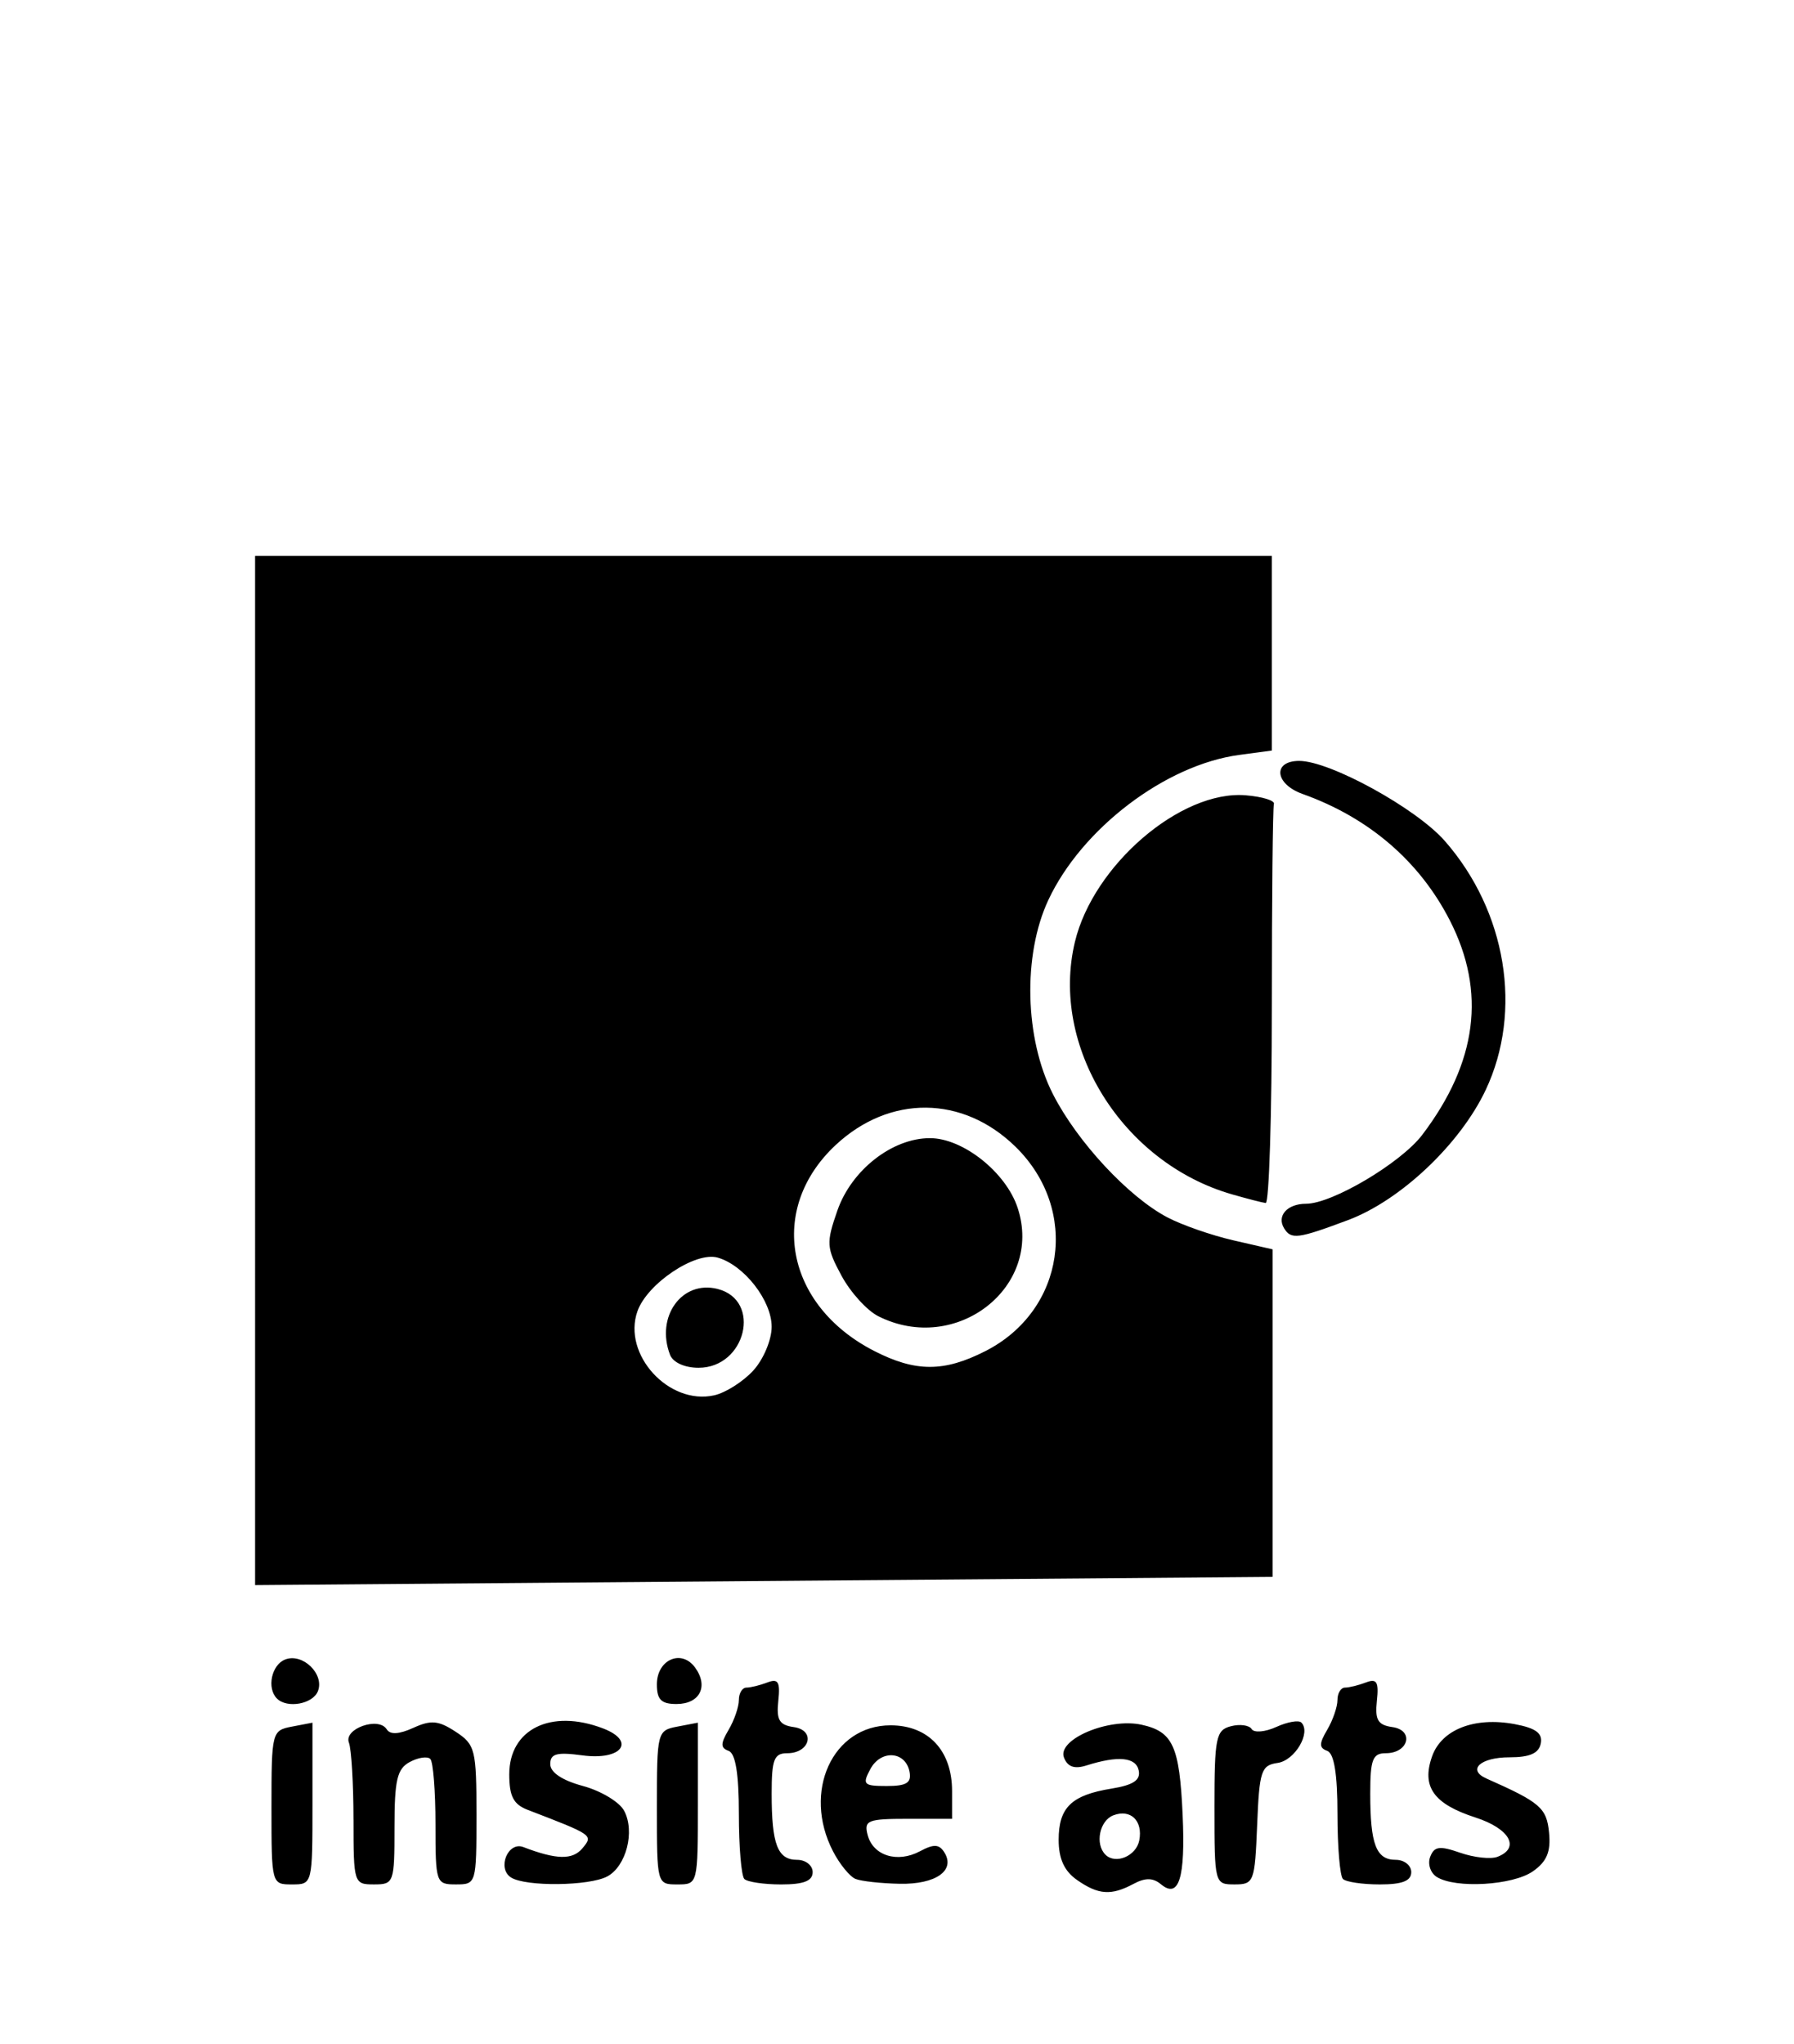 <?xml version="1.0" encoding="UTF-8" standalone="no"?>
<!-- Created with Inkscape (http://www.inkscape.org/) -->

<svg
   xmlns:dc="http://purl.org/dc/elements/1.1/"
   xmlns:cc="http://creativecommons.org/ns#"
   xmlns:rdf="http://www.w3.org/1999/02/22-rdf-syntax-ns#"
   xmlns:svg="http://www.w3.org/2000/svg"
   xmlns="http://www.w3.org/2000/svg"
   xmlns:sodipodi="http://sodipodi.sourceforge.net/DTD/sodipodi-0.dtd"
   xmlns:inkscape="http://www.inkscape.org/namespaces/inkscape"
   width="55.287mm"
   height="62.992mm"
   viewBox="0 0 195.9 223.2"
   id="svg2"
   version="1.1"
   inkscape:version="0.91 r13725"
   sodipodi:docname="insite_art_bn.svg">
  <defs
     id="defs4">
    <clipPath
       clipPathUnits="userSpaceOnUse"
       id="clipPath3354">
      <path
         d="m 0,0 595.276,0 0,841.89 L 0,841.89 0,0 Z"
         id="path3356"
         inkscape:connector-curvature="0" />
    </clipPath>
    <clipPath
       clipPathUnits="userSpaceOnUse"
       id="clipPath3368">
      <path
         d="m 0,0 595.276,0 0,841.89 L 0,841.89 0,0 Z"
         id="path3370"
         inkscape:connector-curvature="0" />
    </clipPath>
  </defs>
  <sodipodi:namedview
     id="base"
     pagecolor="#ffffff"
     bordercolor="#666666"
     borderopacity="1.0"
     inkscape:pageopacity="0.0"
     inkscape:pageshadow="2"
     inkscape:zoom="1.4"
     inkscape:cx="107.48633"
     inkscape:cy="85.757463"
     inkscape:document-units="px"
     inkscape:current-layer="layer1"
     showgrid="false"
     inkscape:window-width="1920"
     inkscape:window-height="1181"
     inkscape:window-x="-4"
     inkscape:window-y="-4"
     inkscape:window-maximized="1"
     fit-margin-top="0"
     fit-margin-left="0"
     fit-margin-right="0"
     fit-margin-bottom="0" />
  <g
     inkscape:label="Livello 1"
     inkscape:groupmode="layer"
     id="layer1"
     transform="translate(0.807,-3.619)">
    <path
       style="fill:#000000"
       d="m 116.785,208.867 c -1.377,-0.965 -1.99,-2.31 -1.99,-4.367 0,-3.537 1.394,-4.886 5.782,-5.598 2.365,-0.384 3.175,-0.923 2.962,-1.971 -0.298,-1.463 -2.241,-1.652 -5.71,-0.554 -1.315,0.416 -2.062,0.152 -2.453,-0.866 -0.761,-1.983 4.886,-4.37 8.474,-3.582 3.424,0.752 4.141,2.324 4.483,9.827 0.315,6.911 -0.405,9.22 -2.367,7.592 -0.865,-0.718 -1.711,-0.731 -2.995,-0.043 -2.437,1.304 -3.841,1.205 -6.185,-0.436 z m 6.814,-4.308 c 0.414,-2.148 -0.947,-3.462 -2.834,-2.738 -1.508,0.579 -2.023,3.134 -0.865,4.292 1.105,1.105 3.37,0.153 3.699,-1.554 z m -94.761,-3.596 c 0,-8.251 0.04,-8.41 2.238,-8.83 l 2.238,-0.428 0,8.83 c 0,8.821 -0.002,8.83 -2.238,8.83 -2.229,0 -2.238,-0.037 -2.238,-8.402 z m 8.954,1.312 c 0,-3.899 -0.224,-7.674 -0.498,-8.389 -0.585,-1.525 3.251,-2.876 4.129,-1.455 0.371,0.601 1.353,0.547 2.905,-0.161 1.935,-0.882 2.742,-0.808 4.62,0.423 2.14,1.402 2.275,1.94 2.275,9.081 0,7.499 -0.027,7.59 -2.238,7.59 -2.184,0 -2.238,-0.159 -2.238,-6.566 0,-3.611 -0.254,-6.821 -0.565,-7.132 -0.311,-0.311 -1.318,-0.163 -2.238,0.33 -1.388,0.743 -1.673,1.958 -1.673,7.132 0,6.055 -0.065,6.236 -2.238,6.236 -2.199,0 -2.238,-0.124 -2.238,-7.09 z m 17.206,6.333 c -1.554,-0.986 -0.342,-3.969 1.348,-3.32 3.611,1.386 5.377,1.42 6.45,0.128 1.192,-1.437 1.194,-1.436 -5.978,-4.192 -1.553,-0.597 -2.015,-1.486 -2.015,-3.877 0,-4.941 4.554,-7.178 10.222,-5.023 3.668,1.395 2.063,3.526 -2.223,2.951 -2.822,-0.379 -3.522,-0.189 -3.522,0.954 0,0.906 1.302,1.777 3.566,2.387 1.961,0.528 3.986,1.744 4.499,2.702 1.209,2.26 0.233,6.065 -1.841,7.175 -1.969,1.054 -8.908,1.13 -10.507,0.115 z m 15.924,-7.645 c 0,-8.251 0.04,-8.41 2.238,-8.83 l 2.238,-0.428 0,8.83 c 0,8.821 -0.002,8.83 -2.238,8.83 -2.229,0 -2.238,-0.037 -2.238,-8.402 z m 9.551,7.805 c -0.328,-0.328 -0.597,-3.518 -0.597,-7.088 0,-4.38 -0.364,-6.623 -1.119,-6.897 -0.895,-0.324 -0.895,-0.784 0,-2.301 0.616,-1.043 1.119,-2.505 1.119,-3.251 0,-0.745 0.37,-1.355 0.822,-1.355 0.452,0 1.483,-0.254 2.291,-0.563 1.183,-0.454 1.415,-0.063 1.192,2.015 -0.222,2.077 0.106,2.632 1.689,2.858 2.417,0.344 1.786,2.854 -0.718,2.854 -1.433,0 -1.695,0.68 -1.695,4.404 0,5.556 0.646,7.236 2.782,7.236 0.932,0 1.695,0.604 1.695,1.343 0,0.96 -0.978,1.343 -3.432,1.343 -1.888,0 -3.701,-0.269 -4.029,-0.597 z m 12.144,-0.003 c -0.626,-0.252 -1.734,-1.61 -2.462,-3.019 -3.364,-6.506 -0.052,-13.752 6.286,-13.752 4.134,0 6.716,2.758 6.716,7.173 l 0,3.035 -4.841,0 c -4.373,0 -4.796,0.17 -4.38,1.761 0.594,2.271 3.253,3.098 5.72,1.778 1.517,-0.812 2.097,-0.78 2.669,0.144 1.215,1.966 -0.955,3.484 -4.873,3.41 -2.033,-0.039 -4.208,-0.277 -4.834,-0.529 z m 5.894,-11.702 c -0.435,-2.258 -3.128,-2.44 -4.28,-0.288 -0.899,1.679 -0.737,1.845 1.796,1.845 2.162,0 2.716,-0.348 2.484,-1.557 z m 33.298,3.9 c 0,-7.647 0.161,-8.444 1.79,-8.87 0.984,-0.257 2.006,-0.118 2.27,0.309 0.264,0.428 1.475,0.324 2.691,-0.23 1.216,-0.554 2.447,-0.771 2.736,-0.481 1.092,1.092 -0.698,4.14 -2.59,4.409 -1.797,0.256 -1.996,0.859 -2.235,6.772 -0.252,6.225 -0.353,6.492 -2.462,6.492 -2.179,0 -2.199,-0.077 -2.199,-8.402 z m 14.028,7.805 c -0.328,-0.328 -0.597,-3.518 -0.597,-7.089 0,-4.38 -0.364,-6.623 -1.119,-6.897 -0.895,-0.324 -0.895,-0.784 0,-2.301 0.616,-1.043 1.119,-2.505 1.119,-3.251 0,-0.745 0.37,-1.355 0.822,-1.355 0.452,0 1.483,-0.254 2.291,-0.563 1.183,-0.454 1.415,-0.063 1.192,2.015 -0.222,2.077 0.106,2.632 1.689,2.858 2.417,0.344 1.786,2.854 -0.718,2.854 -1.433,0 -1.695,0.68 -1.695,4.404 0,5.556 0.646,7.236 2.782,7.236 0.932,0 1.695,0.604 1.695,1.343 0,0.96 -0.978,1.343 -3.432,1.343 -1.888,0 -3.701,-0.269 -4.029,-0.597 z m 10.241,-0.222 c -0.687,-0.435 -1.008,-1.422 -0.712,-2.192 0.442,-1.152 1.024,-1.232 3.276,-0.447 1.506,0.525 3.337,0.724 4.07,0.443 2.52,-0.967 1.342,-3.08 -2.391,-4.288 -4.583,-1.482 -5.921,-3.364 -4.749,-6.68 1.038,-2.936 4.639,-4.34 9.023,-3.518 2.307,0.433 3.064,0.992 2.848,2.105 -0.209,1.078 -1.195,1.516 -3.414,1.516 -3.182,0 -4.665,1.366 -2.518,2.318 5.88,2.607 6.57,3.203 6.835,5.907 0.205,2.088 -0.243,3.158 -1.766,4.225 -2.196,1.538 -8.462,1.902 -10.502,0.61 z M 29.434,189.07 c -1.134,-1.134 -0.592,-3.69 0.905,-4.265 1.902,-0.73 4.292,1.577 3.573,3.449 -0.544,1.418 -3.362,1.931 -4.478,0.816 z m 41.486,-1.546 c 0,-2.698 2.678,-3.886 4.168,-1.848 1.506,2.06 0.526,3.991 -2.025,3.991 -1.663,0 -2.143,-0.48 -2.143,-2.143 z m -43.874,-67.026 2.05e-4,-56.186 55.514,0 55.514,0 0,10.627 0,10.627 -3.566,0.478 c -8.052,1.08 -17.207,8.046 -20.851,15.864 -2.794,5.995 -2.575,15.103 0.508,21.162 2.65,5.207 8.247,11.231 12.517,13.471 1.587,0.833 4.818,1.957 7.18,2.499 l 4.294,0.985 2.1e-4,17.881 2.1e-4,17.881 -55.555,0.448 -55.555,0.448 2.04e-4,-56.186 z m 54.395,32.767 c 1.117,-1.219 2.015,-3.352 2.015,-4.786 0,-2.868 -3.012,-6.728 -5.893,-7.551 -2.428,-0.694 -7.7,2.832 -8.766,5.862 -1.657,4.711 3.425,10.276 8.378,9.175 1.238,-0.275 3.158,-1.49 4.266,-2.7 z m -9.082,-1.725 c -1.596,-4.16 1.292,-8.17 5.181,-7.194 4.88,1.225 3.107,8.61 -2.068,8.61 -1.517,0 -2.792,-0.58 -3.113,-1.416 z m 34.448,-0.411 c 8.692,-4.434 10.306,-15.433 3.274,-22.308 -5.745,-5.616 -13.73,-5.693 -19.631,-0.189 -7.475,6.973 -5.508,17.51 4.198,22.486 4.521,2.318 7.631,2.321 12.159,0.011 z m -11.711,-3.804 c -1.231,-0.62 -3.038,-2.611 -4.015,-4.424 -1.651,-3.063 -1.682,-3.568 -0.448,-7.113 1.542,-4.426 5.989,-7.903 10.107,-7.903 3.605,0 8.294,3.723 9.574,7.601 2.856,8.655 -6.732,16.114 -15.218,11.839 z m 44.322,-9.591 c -0.842,-1.363 0.337,-2.686 2.394,-2.686 2.851,0 10.363,-4.457 12.693,-7.531 5.997,-7.911 6.989,-15.608 3.014,-23.388 -3.309,-6.476 -8.849,-11.237 -16.087,-13.822 -3.046,-1.088 -3.302,-3.61 -0.367,-3.61 3.355,0 12.76,5.167 15.886,8.727 6.742,7.678 8.539,18.585 4.481,27.188 -2.792,5.918 -9.305,12.076 -15.045,14.223 -5.472,2.047 -6.201,2.142 -6.969,0.9 z m -5.695,-3.714 c -11.986,-3.449 -19.889,-16.153 -17.151,-27.567 2.011,-8.385 11.579,-16.59 18.656,-16.002 1.812,0.151 3.194,0.576 3.071,0.946 -0.123,0.369 -0.224,10.342 -0.224,22.161 0,11.819 -0.302,21.453 -0.672,21.409 -0.369,-0.044 -2.026,-0.47 -3.681,-0.947 z"
       id="path3765"
       inkscape:connector-curvature="0" />
  </g>
</svg>
